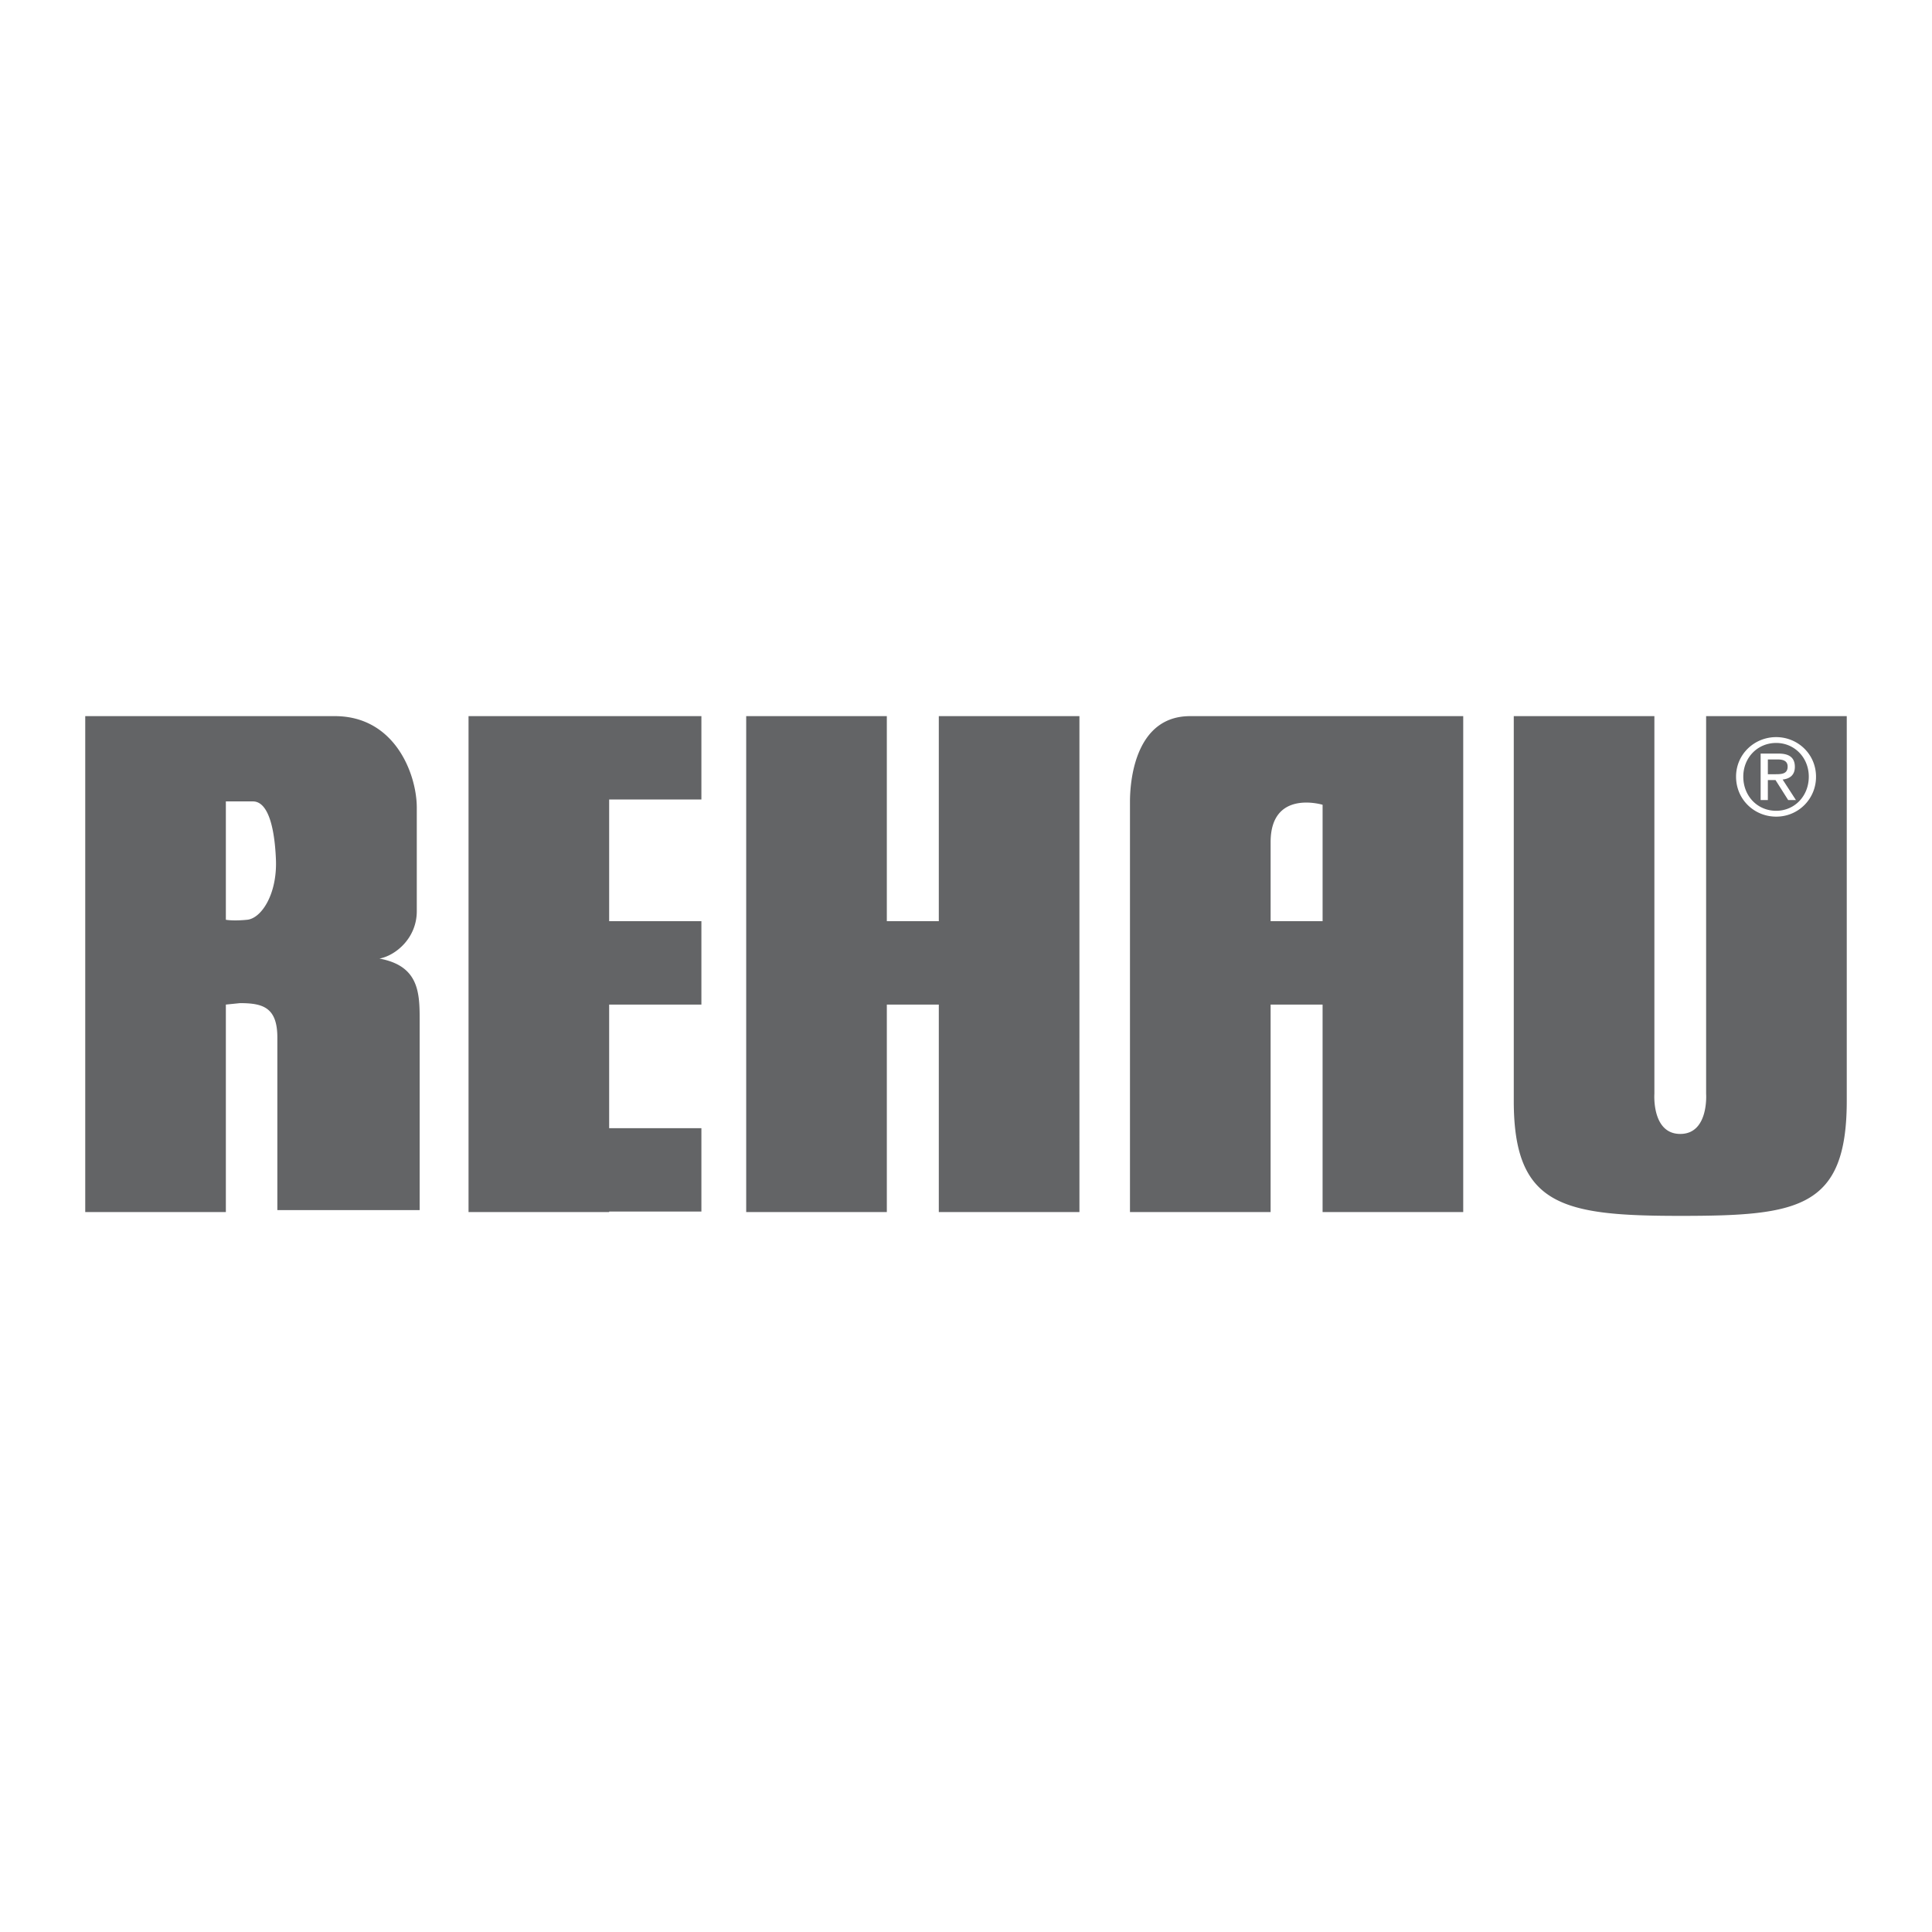 <?xml version="1.0" encoding="UTF-8"?> <svg xmlns="http://www.w3.org/2000/svg" width="2500" height="2500" viewBox="0 0 192.756 192.756"> <g fill-rule="evenodd" clip-rule="evenodd"> <path fill="#fff" d="M0 0h192.756v192.756H0V0z"></path> <path d="M22.534 100.227v20.699H8.504V71.449h24.905c6.023 0 8.174 5.832 8.174 9.13v10.326c0 2.725-2.151 4.446-3.728 4.732 3.872.717 4.015 3.298 4.015 6.023v19.074H27.672v-17.21c0-3.012-1.434-3.441-3.729-3.441l-1.409.144zm0-20.27v11.808s.693.143 2.127 0c1.434-.144 3.011-2.582 2.868-6.023-.144-3.442-.861-5.785-2.294-5.785h-2.701zM93.665 71.449v20.459h-5.186V71.449H74.448v49.477h14.031v-20.699h5.186v20.699h14.03V71.449h-14.03zM118.738 71.449h27.248v49.477h-14.031v-20.699h-5.186v20.699h-14.031v-40.92c0-2.582.725-8.557 6-8.557zm8.032 12.572v7.887h5.186V80.292c-.001 0-5.186-1.577-5.186 3.729zM69.979 112.56h-9.203v-12.333h9.203v-8.319h-9.203V79.767h9.203v-8.318H46.746v49.477h14.03v-.049h9.203v-8.317zM151.029 109.835V71.449h14.029v37.669s-.287 4.015 2.582 4.015c2.867 0 2.58-4.015 2.58-4.015V71.449h14.031v38.386c0 10.756-4.852 11.473-16.611 11.473s-16.611-1.004-16.611-11.473zm22.178-32.348c0 2.281 1.824 3.989 4 3.989a3.954 3.954 0 0 0 3.977-3.989c0-2.238-1.812-3.945-3.977-3.945-2.176 0-4 1.707-4 3.945zm.721 0c0-1.898 1.422-3.362 3.279-3.362 1.834 0 3.256 1.464 3.256 3.362 0 1.942-1.422 3.406-3.256 3.406-1.857.001-3.279-1.463-3.279-3.406zm1.73 2.335h.721v-1.996h.764l1.264 1.996h.773l-1.326-2.048c.689-.074 1.219-.424 1.219-1.262 0-.892-.52-1.327-1.623-1.327h-1.791v4.637h-.001zm.721-4.053h.955c.488 0 1.018.097 1.018.711 0 .732-.582.764-1.219.764h-.754v-1.475z" fill="#636466"></path> </g> </svg> 